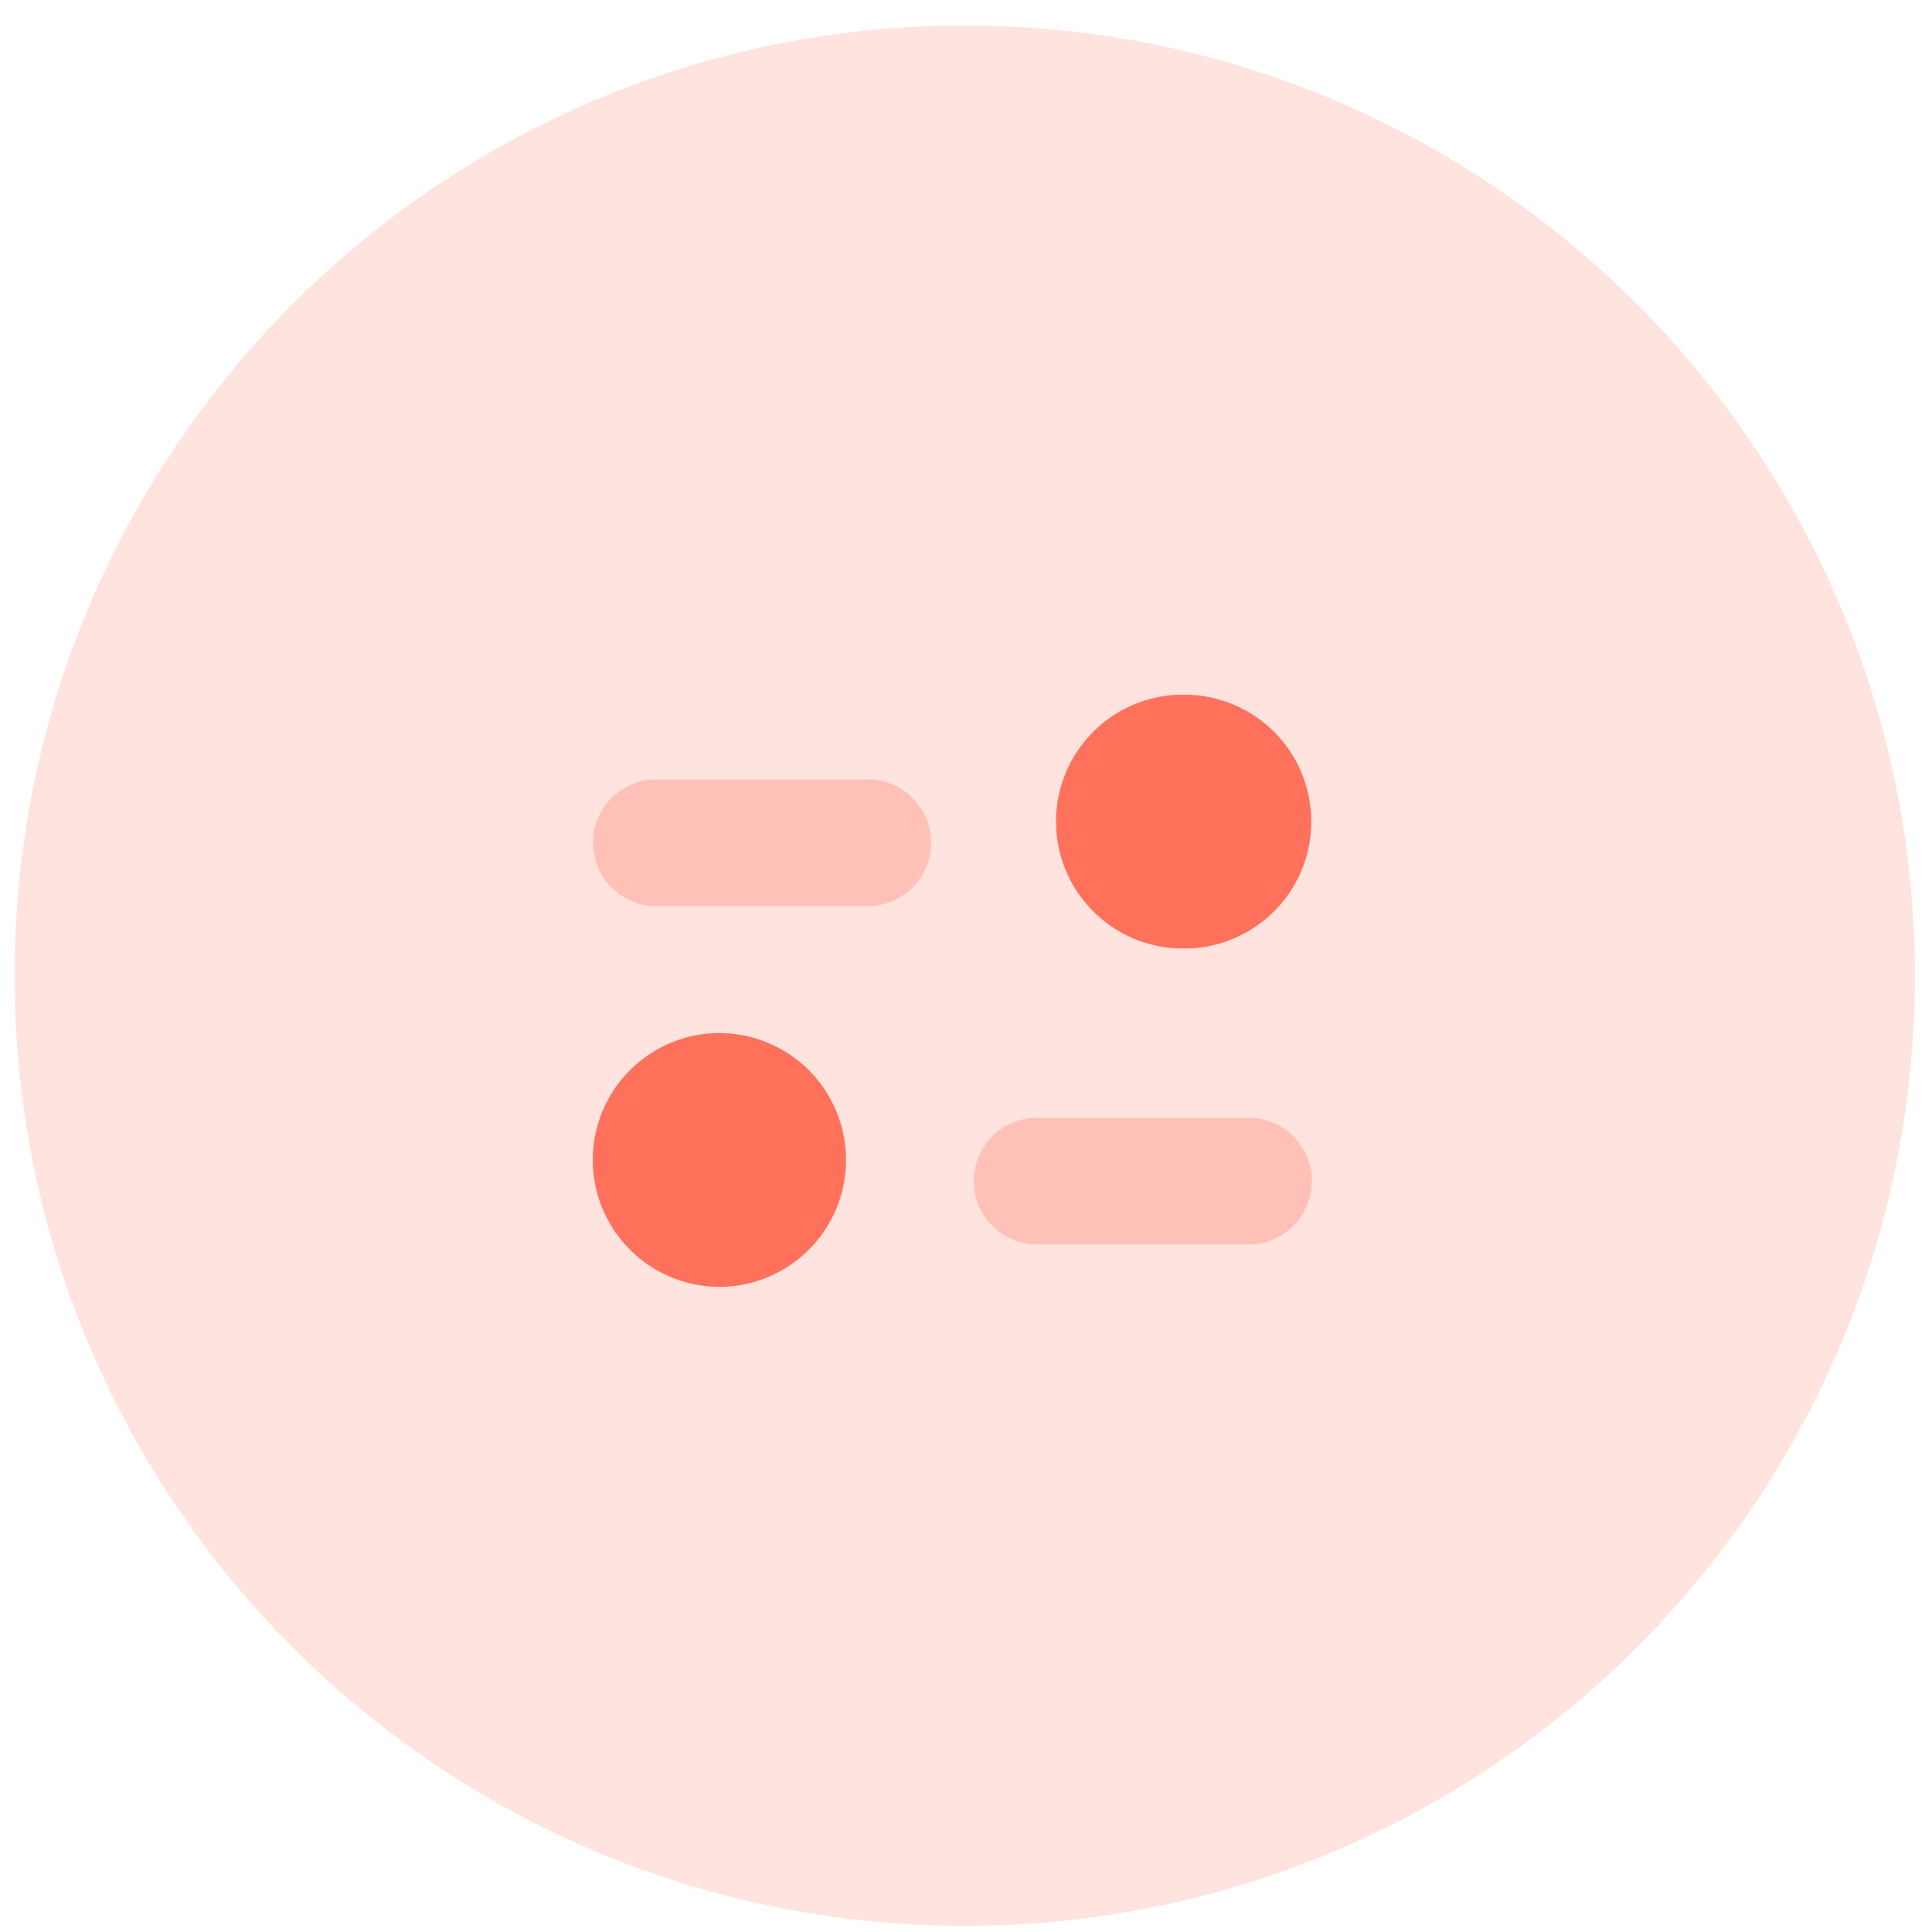<svg width="61" height="61" xmlns="http://www.w3.org/2000/svg">
    <g fill="none" fill-rule="evenodd">
        <path d="M30.46 60.806c16.569 0 30-13.431 30-30 0-16.568-13.431-30-30-30-16.568 0-30 13.432-30 30 0 16.569 13.432 30 30 30z" fill="#FFE3DE"/>
        <g fill="#FF715B">
            <path d="M39.417 35.289a2.003 2.003 0 0 1 0 4.006h-6.675a2.003 2.003 0 0 1-.15-4l.15-.006h6.675zM27.395 24.606a2.003 2.003 0 1 1 0 4.006H20.72a2.003 2.003 0 0 1-.15-4l.15-.006h6.675z" opacity=".3"/>
            <path d="M22.723 32.617a4.007 4.007 0 0 1 .2 8.008l-.2.005a4.006 4.006 0 0 1 0-8.013zm14.69-10.683a4.007 4.007 0 0 1 .2 8.008l-.2.005a4.007 4.007 0 1 1 0-8.013z"/>
        </g>
    </g>
</svg>
